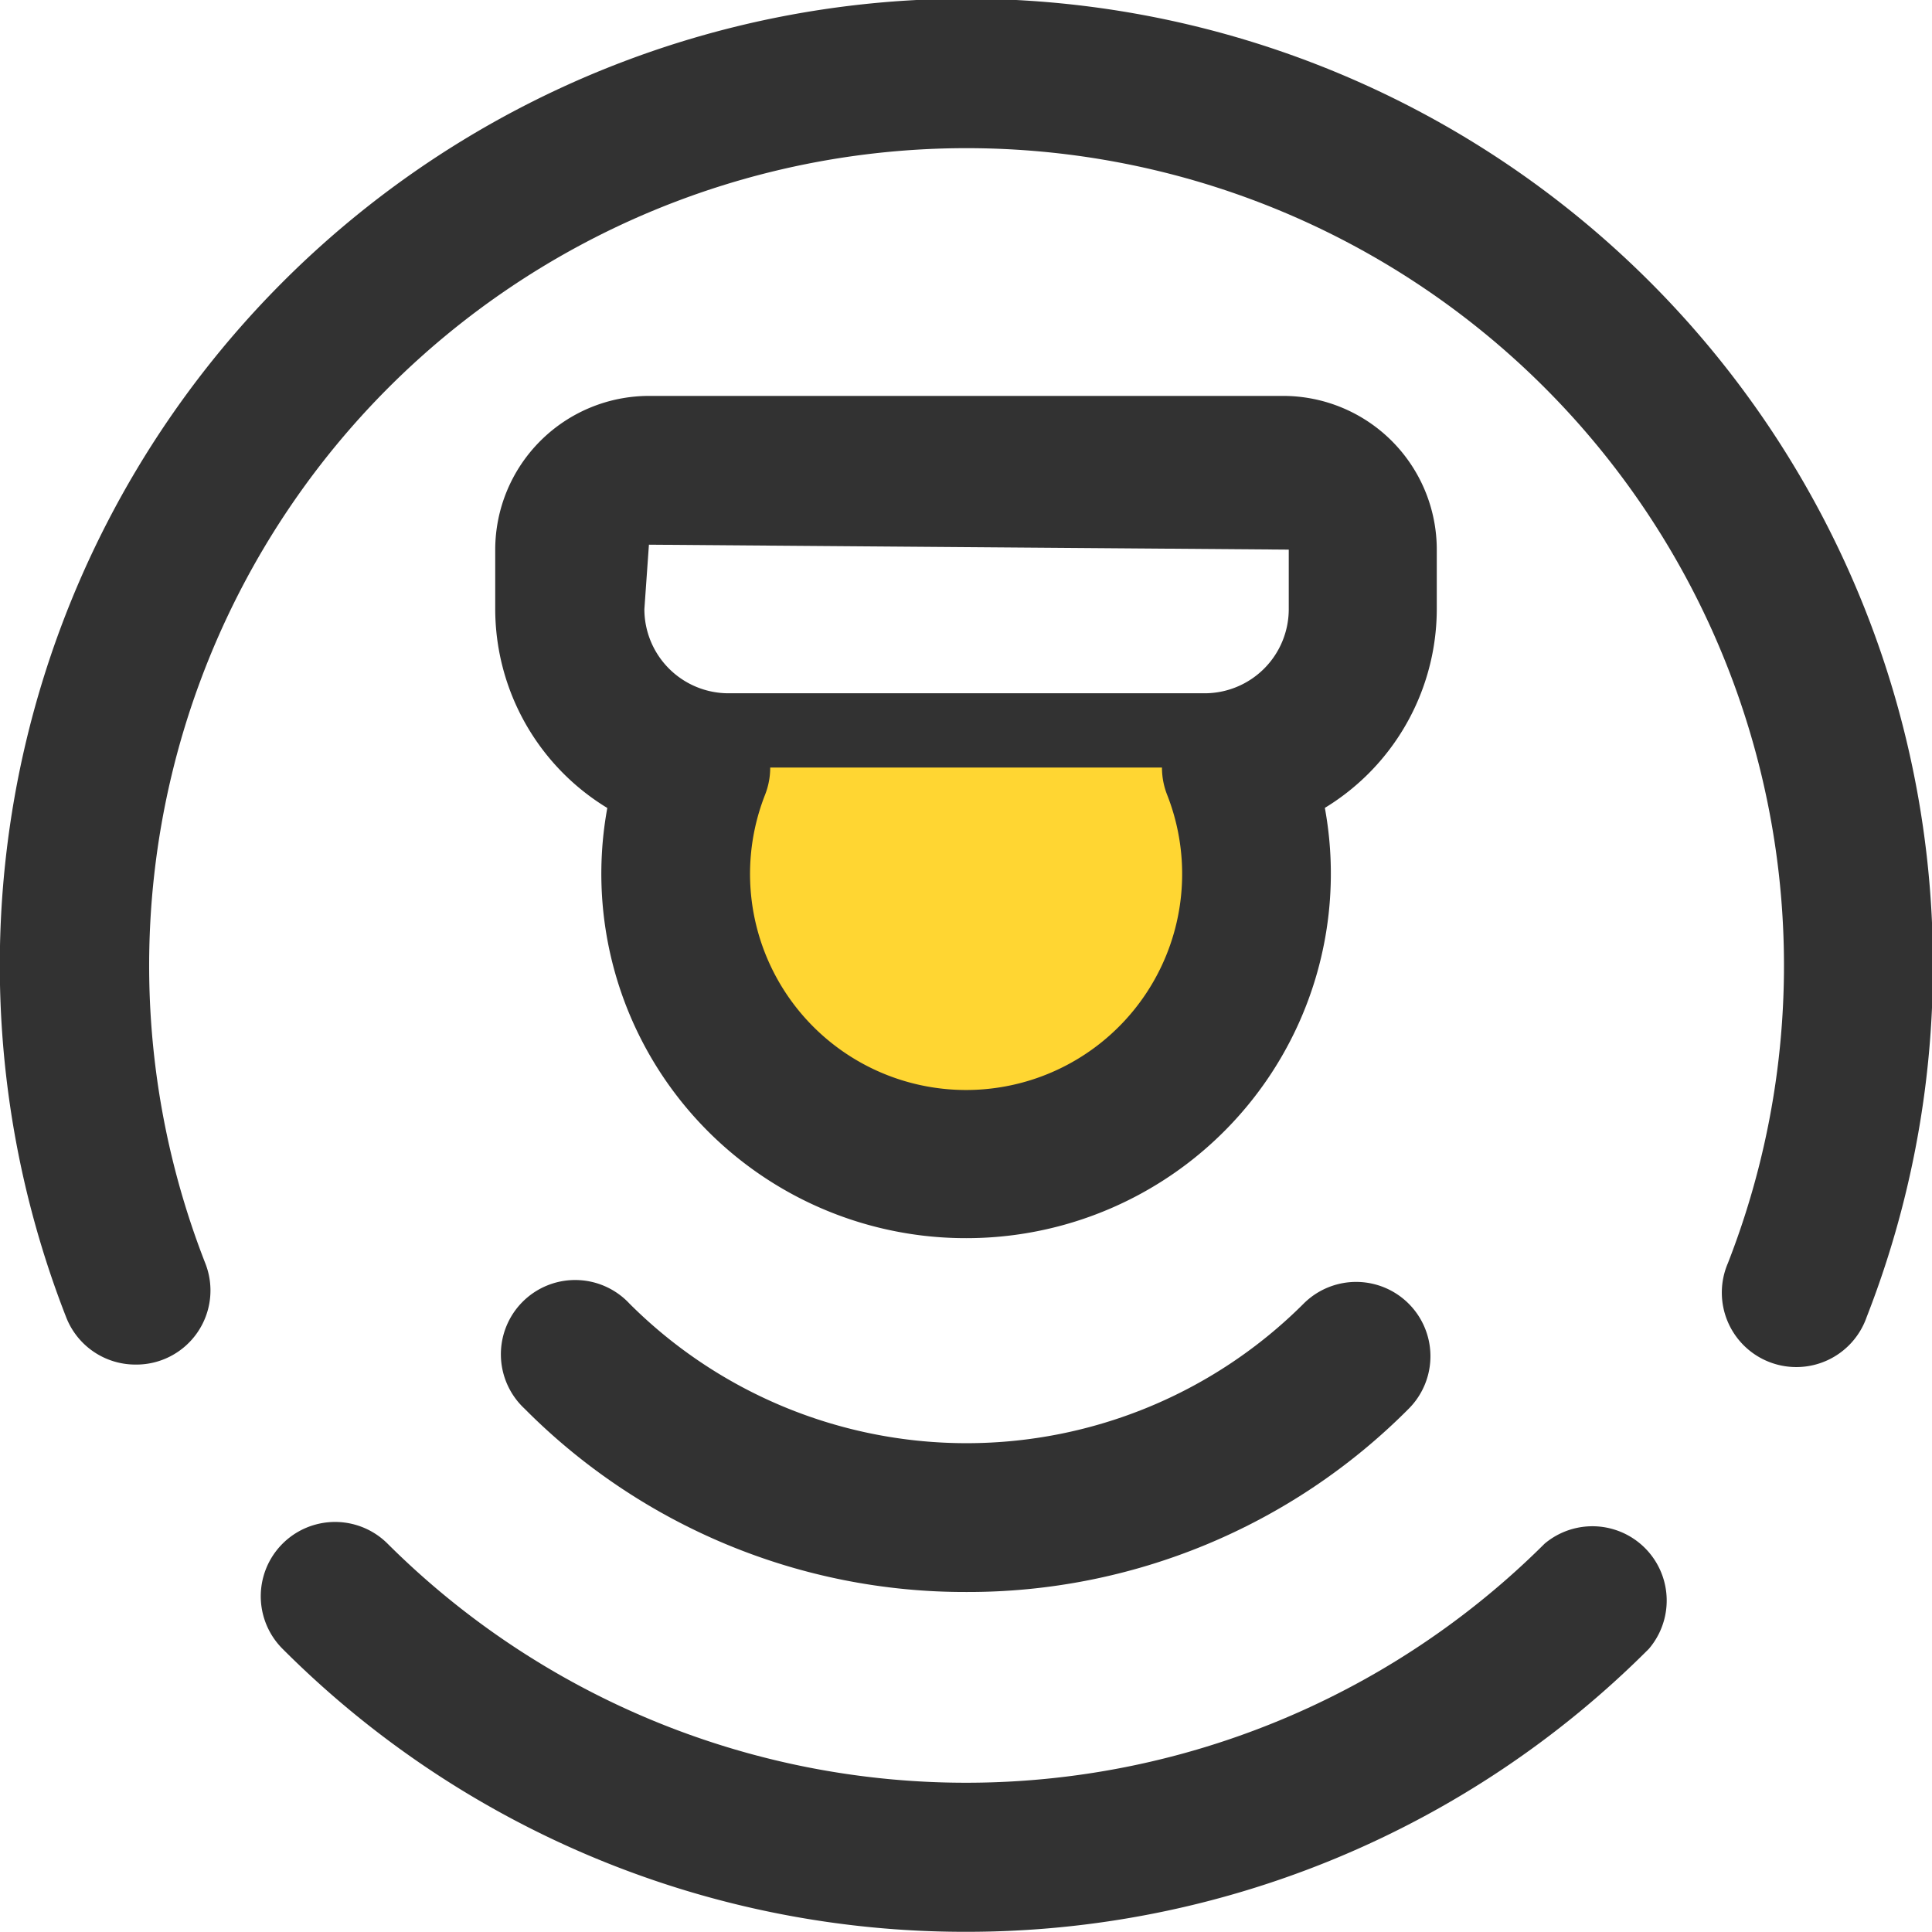 <svg xmlns="http://www.w3.org/2000/svg" viewBox="0 0 101.94 101.93"><defs><style>.cls-1{fill:#323232;}.cls-2{fill:#ffd632;}</style></defs><g id="Ebene_2" data-name="Ebene 2"><g id="Ebene_1-2" data-name="Ebene 1"><path class="cls-1" d="M63.52,44.42H38.42A12.3,12.3,0,0,1,26.13,32.14V29a8.12,8.12,0,0,1,8.11-8.11H67.71A8.11,8.11,0,0,1,75.81,29v3.14A12.3,12.3,0,0,1,63.52,44.42ZM34.24,28.74,34,32.14a4.44,4.44,0,0,0,4.44,4.44h25.1A4.44,4.44,0,0,0,68,32.14V29Z"/><path class="cls-1" d="M7.15,72a3.92,3.92,0,0,1-3.66-2.5,51,51,0,1,1,95,0,3.93,3.93,0,1,1-7.32-2.85,43.13,43.13,0,1,0-80.34,0A3.91,3.91,0,0,1,7.15,72Z"/><path class="cls-2" d="M36.72,40.5a15.32,15.32,0,1,0,28.51,0"/><path class="cls-1" d="M51,65.33A19.23,19.23,0,0,1,33.06,39.07a3.92,3.92,0,0,1,7.31,2.86,11.4,11.4,0,1,0,21.21,0,3.92,3.92,0,0,1,7.31-2.86A19.23,19.23,0,0,1,51,65.33Z"/><path class="cls-1" d="M51,101.93A50.86,50.86,0,0,1,14.91,87a3.92,3.92,0,0,1,5.54-5.55,43.24,43.24,0,0,0,61.05,0A3.92,3.92,0,0,1,87,87,50.84,50.84,0,0,1,51,101.93Z"/><path class="cls-1" d="M51,84a32.73,32.73,0,0,1-23.32-9.67,3.92,3.92,0,1,1,5.54-5.54,25.16,25.16,0,0,0,35.56,0,3.92,3.92,0,1,1,5.55,5.54A32.77,32.77,0,0,1,51,84Z"/></g></g></svg>